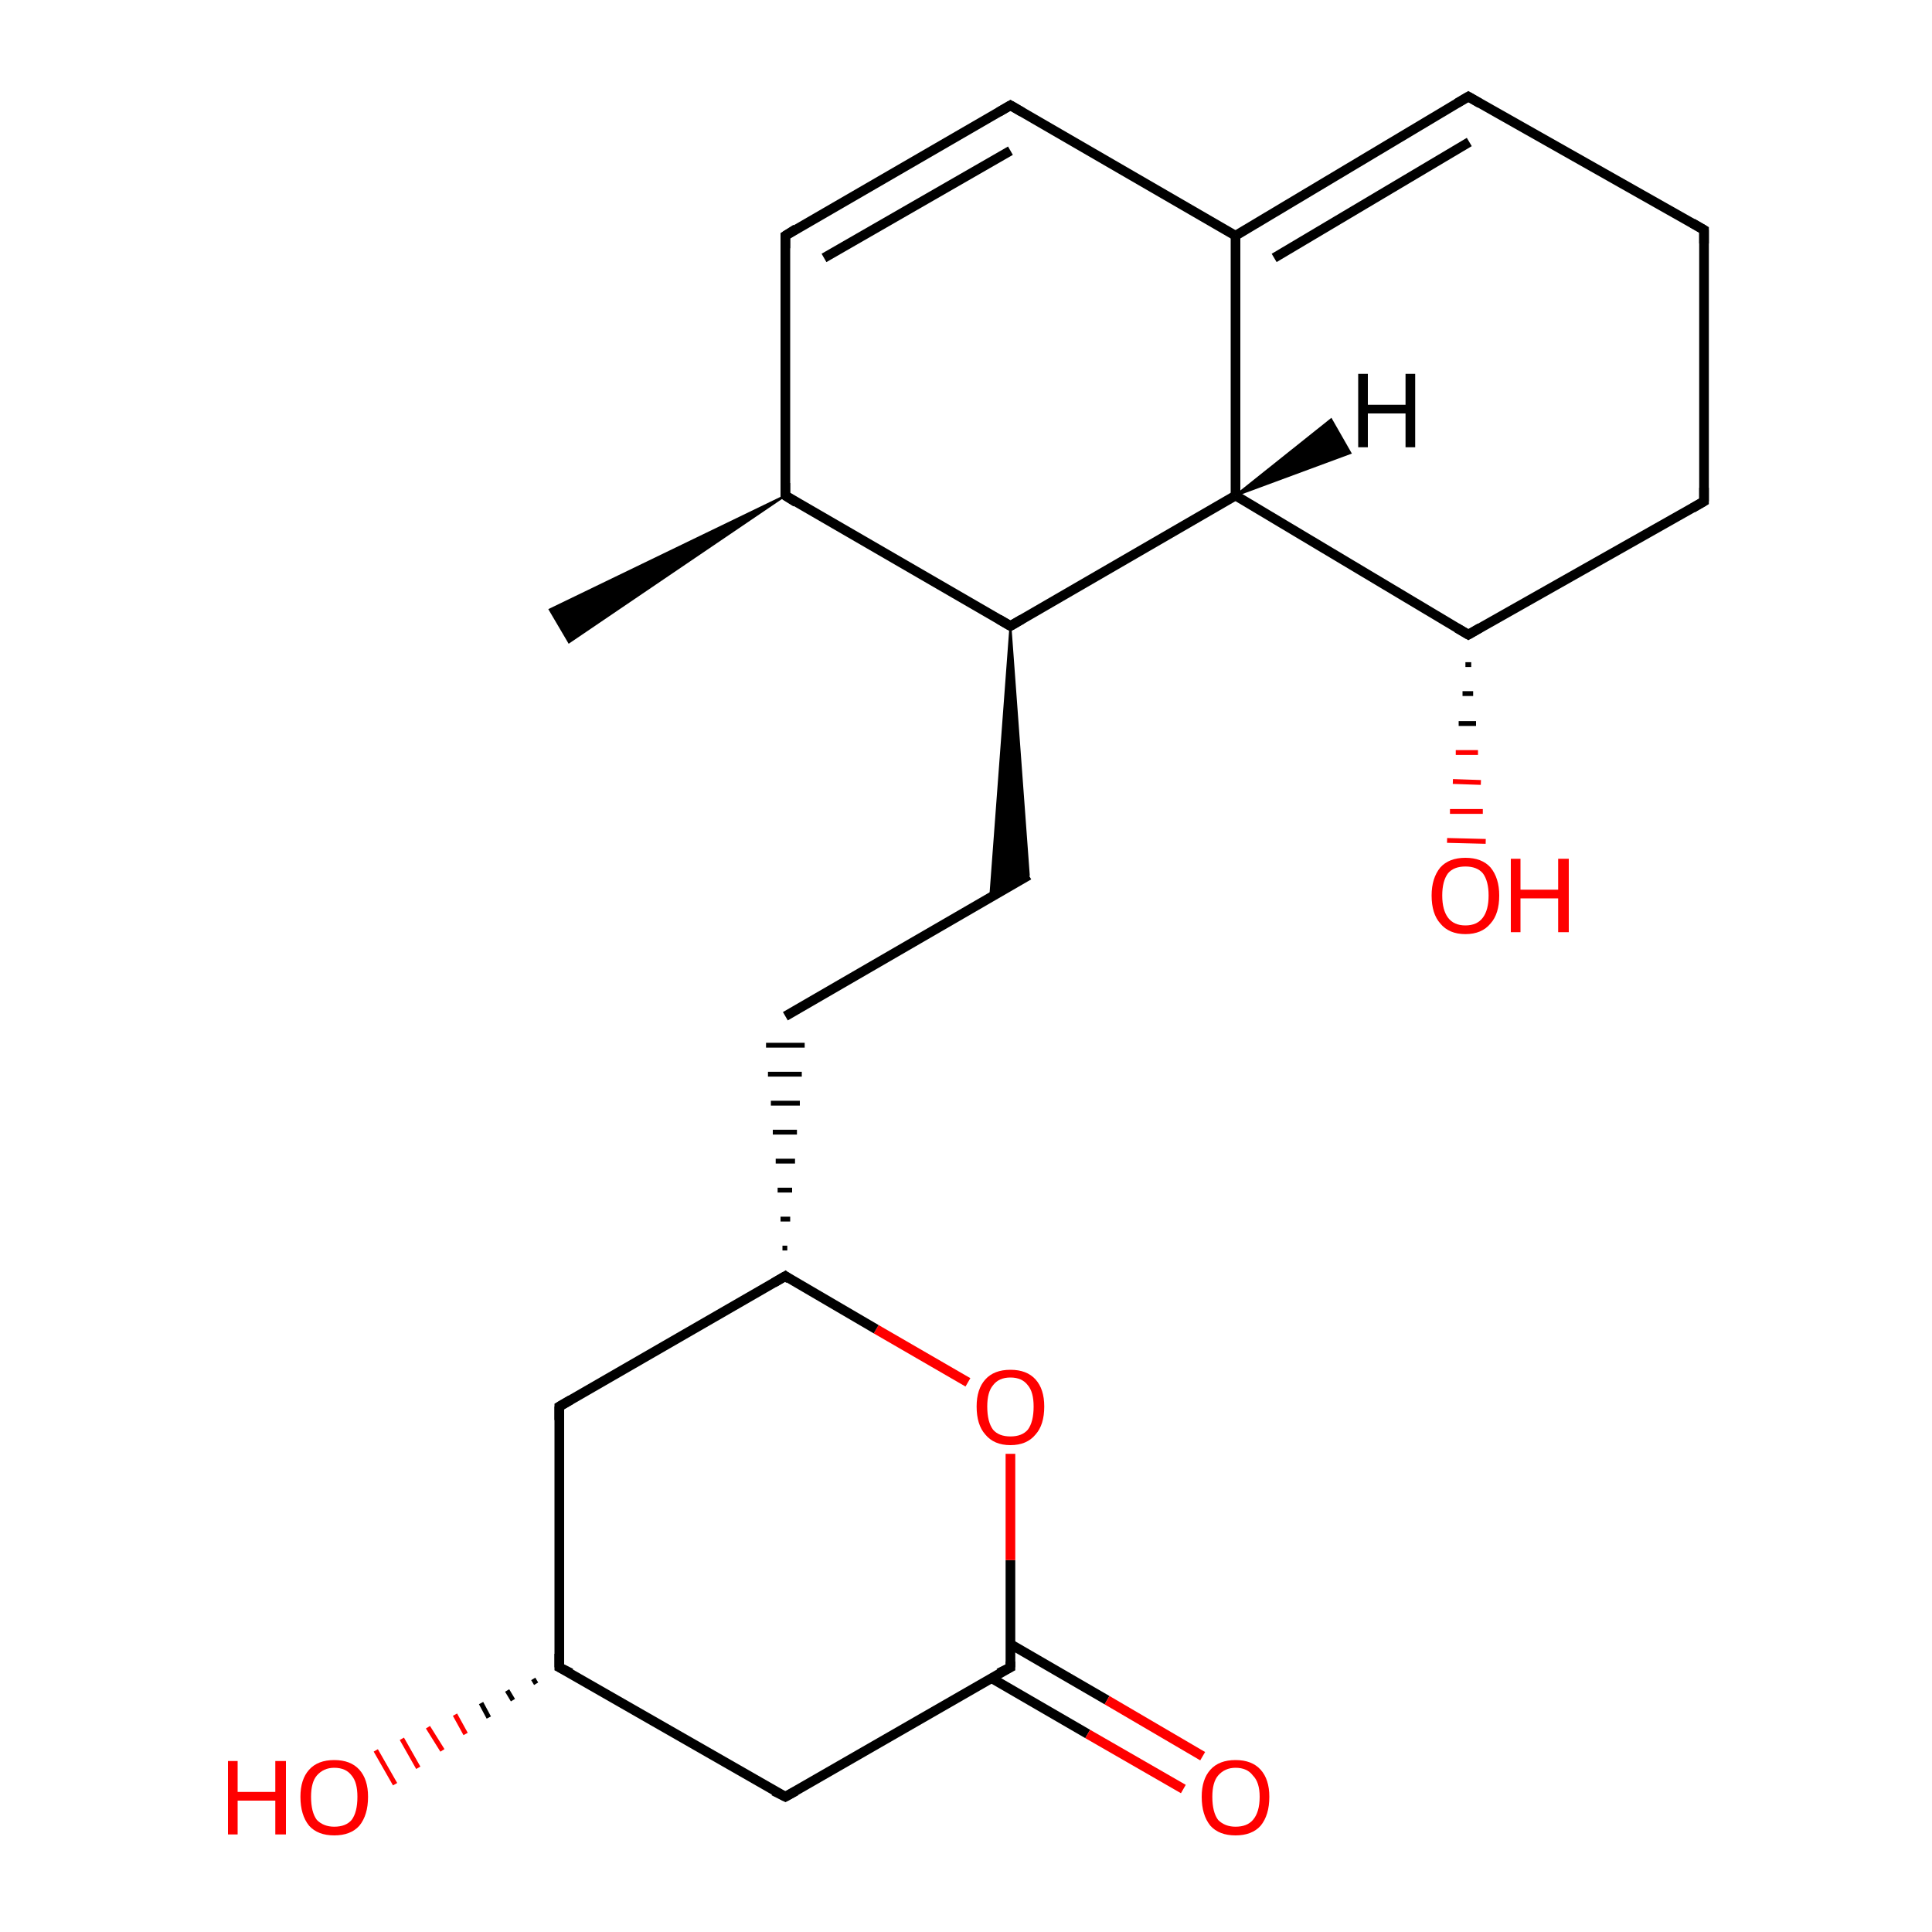 <?xml version='1.0' encoding='iso-8859-1'?>
<svg version='1.1' baseProfile='full'
              xmlns='http://www.w3.org/2000/svg'
                      xmlns:rdkit='http://www.rdkit.org/xml'
                      xmlns:xlink='http://www.w3.org/1999/xlink'
                  xml:space='preserve'
width='200px' height='200px' viewBox='0 0 200 200'>
<!-- END OF HEADER -->
<rect style='opacity:1.0;fill:#FFFFFF;stroke:none' width='200.0' height='200.0' x='0.0' y='0.0'> </rect>
<path class='bond-0 atom-7 atom-0' d='M 55.5,174.3 L 55.2,173.8' style='fill:none;fill-rule:evenodd;stroke:#000000;stroke-width:0.5px;stroke-linecap:butt;stroke-linejoin:miter;stroke-opacity:1' />
<path class='bond-0 atom-7 atom-0' d='M 53.1,176.0 L 52.5,175.0' style='fill:none;fill-rule:evenodd;stroke:#000000;stroke-width:0.5px;stroke-linecap:butt;stroke-linejoin:miter;stroke-opacity:1' />
<path class='bond-0 atom-7 atom-0' d='M 50.6,177.8 L 49.8,176.3' style='fill:none;fill-rule:evenodd;stroke:#000000;stroke-width:0.5px;stroke-linecap:butt;stroke-linejoin:miter;stroke-opacity:1' />
<path class='bond-0 atom-7 atom-0' d='M 48.2,179.5 L 47.1,177.5' style='fill:none;fill-rule:evenodd;stroke:#FF0000;stroke-width:0.5px;stroke-linecap:butt;stroke-linejoin:miter;stroke-opacity:1' />
<path class='bond-0 atom-7 atom-0' d='M 45.8,181.2 L 44.3,178.8' style='fill:none;fill-rule:evenodd;stroke:#FF0000;stroke-width:0.5px;stroke-linecap:butt;stroke-linejoin:miter;stroke-opacity:1' />
<path class='bond-0 atom-7 atom-0' d='M 43.3,183.0 L 41.6,180.0' style='fill:none;fill-rule:evenodd;stroke:#FF0000;stroke-width:0.5px;stroke-linecap:butt;stroke-linejoin:miter;stroke-opacity:1' />
<path class='bond-0 atom-7 atom-0' d='M 40.9,184.7 L 38.9,181.2' style='fill:none;fill-rule:evenodd;stroke:#FF0000;stroke-width:0.5px;stroke-linecap:butt;stroke-linejoin:miter;stroke-opacity:1' />
<path class='bond-1 atom-1 atom-2' d='M 102.6,173.7 L 112.6,179.5' style='fill:none;fill-rule:evenodd;stroke:#000000;stroke-width:1.0px;stroke-linecap:butt;stroke-linejoin:miter;stroke-opacity:1' />
<path class='bond-1 atom-1 atom-2' d='M 112.6,179.5 L 122.5,185.2' style='fill:none;fill-rule:evenodd;stroke:#FF0000;stroke-width:1.0px;stroke-linecap:butt;stroke-linejoin:miter;stroke-opacity:1' />
<path class='bond-1 atom-1 atom-2' d='M 104.6,170.2 L 114.6,176.0' style='fill:none;fill-rule:evenodd;stroke:#000000;stroke-width:1.0px;stroke-linecap:butt;stroke-linejoin:miter;stroke-opacity:1' />
<path class='bond-1 atom-1 atom-2' d='M 114.6,176.0 L 124.5,181.8' style='fill:none;fill-rule:evenodd;stroke:#FF0000;stroke-width:1.0px;stroke-linecap:butt;stroke-linejoin:miter;stroke-opacity:1' />
<path class='bond-2 atom-1 atom-3' d='M 104.6,172.6 L 104.6,161.5' style='fill:none;fill-rule:evenodd;stroke:#000000;stroke-width:1.0px;stroke-linecap:butt;stroke-linejoin:miter;stroke-opacity:1' />
<path class='bond-2 atom-1 atom-3' d='M 104.6,161.5 L 104.6,150.5' style='fill:none;fill-rule:evenodd;stroke:#FF0000;stroke-width:1.0px;stroke-linecap:butt;stroke-linejoin:miter;stroke-opacity:1' />
<path class='bond-3 atom-1 atom-8' d='M 104.6,172.6 L 81.3,186.0' style='fill:none;fill-rule:evenodd;stroke:#000000;stroke-width:1.0px;stroke-linecap:butt;stroke-linejoin:miter;stroke-opacity:1' />
<path class='bond-4 atom-3 atom-5' d='M 100.2,143.1 L 90.7,137.6' style='fill:none;fill-rule:evenodd;stroke:#FF0000;stroke-width:1.0px;stroke-linecap:butt;stroke-linejoin:miter;stroke-opacity:1' />
<path class='bond-4 atom-3 atom-5' d='M 90.7,137.6 L 81.3,132.1' style='fill:none;fill-rule:evenodd;stroke:#000000;stroke-width:1.0px;stroke-linecap:butt;stroke-linejoin:miter;stroke-opacity:1' />
<path class='bond-5 atom-18 atom-4' d='M 152.3,68.8 L 151.7,68.8' style='fill:none;fill-rule:evenodd;stroke:#000000;stroke-width:0.5px;stroke-linecap:butt;stroke-linejoin:miter;stroke-opacity:1' />
<path class='bond-5 atom-18 atom-4' d='M 152.5,71.8 L 151.4,71.8' style='fill:none;fill-rule:evenodd;stroke:#000000;stroke-width:0.5px;stroke-linecap:butt;stroke-linejoin:miter;stroke-opacity:1' />
<path class='bond-5 atom-18 atom-4' d='M 152.8,74.9 L 151.0,74.9' style='fill:none;fill-rule:evenodd;stroke:#000000;stroke-width:0.5px;stroke-linecap:butt;stroke-linejoin:miter;stroke-opacity:1' />
<path class='bond-5 atom-18 atom-4' d='M 153.0,77.9 L 150.7,77.9' style='fill:none;fill-rule:evenodd;stroke:#FF0000;stroke-width:0.5px;stroke-linecap:butt;stroke-linejoin:miter;stroke-opacity:1' />
<path class='bond-5 atom-18 atom-4' d='M 153.3,81.0 L 150.4,80.9' style='fill:none;fill-rule:evenodd;stroke:#FF0000;stroke-width:0.5px;stroke-linecap:butt;stroke-linejoin:miter;stroke-opacity:1' />
<path class='bond-5 atom-18 atom-4' d='M 153.5,84.0 L 150.1,84.0' style='fill:none;fill-rule:evenodd;stroke:#FF0000;stroke-width:0.5px;stroke-linecap:butt;stroke-linejoin:miter;stroke-opacity:1' />
<path class='bond-5 atom-18 atom-4' d='M 153.8,87.1 L 149.8,87.0' style='fill:none;fill-rule:evenodd;stroke:#FF0000;stroke-width:0.5px;stroke-linecap:butt;stroke-linejoin:miter;stroke-opacity:1' />
<path class='bond-6 atom-5 atom-6' d='M 81.3,132.1 L 57.9,145.6' style='fill:none;fill-rule:evenodd;stroke:#000000;stroke-width:1.0px;stroke-linecap:butt;stroke-linejoin:miter;stroke-opacity:1' />
<path class='bond-7 atom-5 atom-10' d='M 81.5,129.2 L 81.0,129.2' style='fill:none;fill-rule:evenodd;stroke:#000000;stroke-width:0.5px;stroke-linecap:butt;stroke-linejoin:miter;stroke-opacity:1' />
<path class='bond-7 atom-5 atom-10' d='M 81.8,126.2 L 80.8,126.2' style='fill:none;fill-rule:evenodd;stroke:#000000;stroke-width:0.5px;stroke-linecap:butt;stroke-linejoin:miter;stroke-opacity:1' />
<path class='bond-7 atom-5 atom-10' d='M 82.0,123.2 L 80.5,123.2' style='fill:none;fill-rule:evenodd;stroke:#000000;stroke-width:0.5px;stroke-linecap:butt;stroke-linejoin:miter;stroke-opacity:1' />
<path class='bond-7 atom-5 atom-10' d='M 82.3,120.2 L 80.3,120.2' style='fill:none;fill-rule:evenodd;stroke:#000000;stroke-width:0.5px;stroke-linecap:butt;stroke-linejoin:miter;stroke-opacity:1' />
<path class='bond-7 atom-5 atom-10' d='M 82.5,117.2 L 80.0,117.2' style='fill:none;fill-rule:evenodd;stroke:#000000;stroke-width:0.5px;stroke-linecap:butt;stroke-linejoin:miter;stroke-opacity:1' />
<path class='bond-7 atom-5 atom-10' d='M 82.8,114.2 L 79.8,114.2' style='fill:none;fill-rule:evenodd;stroke:#000000;stroke-width:0.5px;stroke-linecap:butt;stroke-linejoin:miter;stroke-opacity:1' />
<path class='bond-7 atom-5 atom-10' d='M 83.0,111.2 L 79.5,111.2' style='fill:none;fill-rule:evenodd;stroke:#000000;stroke-width:0.5px;stroke-linecap:butt;stroke-linejoin:miter;stroke-opacity:1' />
<path class='bond-7 atom-5 atom-10' d='M 83.3,108.2 L 79.3,108.2' style='fill:none;fill-rule:evenodd;stroke:#000000;stroke-width:0.5px;stroke-linecap:butt;stroke-linejoin:miter;stroke-opacity:1' />
<path class='bond-8 atom-6 atom-7' d='M 57.9,145.6 L 57.9,172.6' style='fill:none;fill-rule:evenodd;stroke:#000000;stroke-width:1.0px;stroke-linecap:butt;stroke-linejoin:miter;stroke-opacity:1' />
<path class='bond-9 atom-7 atom-8' d='M 57.9,172.6 L 81.3,186.0' style='fill:none;fill-rule:evenodd;stroke:#000000;stroke-width:1.0px;stroke-linecap:butt;stroke-linejoin:miter;stroke-opacity:1' />
<path class='bond-10 atom-13 atom-9' d='M 81.3,51.3 L 58.9,66.5 L 56.9,63.1 Z' style='fill:#000000;fill-rule:evenodd;fill-opacity:1;stroke:#000000;stroke-width:0.2px;stroke-linecap:butt;stroke-linejoin:miter;stroke-opacity:1;' />
<path class='bond-11 atom-10 atom-11' d='M 81.3,105.2 L 106.5,90.6' style='fill:none;fill-rule:evenodd;stroke:#000000;stroke-width:1.0px;stroke-linecap:butt;stroke-linejoin:miter;stroke-opacity:1' />
<path class='bond-12 atom-12 atom-11' d='M 104.6,64.8 L 106.5,90.6 L 102.5,93.0 Z' style='fill:#000000;fill-rule:evenodd;fill-opacity:1;stroke:#000000;stroke-width:0.2px;stroke-linecap:butt;stroke-linejoin:miter;stroke-opacity:1;' />
<path class='bond-13 atom-12 atom-13' d='M 104.6,64.8 L 81.3,51.3' style='fill:none;fill-rule:evenodd;stroke:#000000;stroke-width:1.0px;stroke-linecap:butt;stroke-linejoin:miter;stroke-opacity:1' />
<path class='bond-14 atom-12 atom-17' d='M 104.6,64.8 L 127.9,51.3' style='fill:none;fill-rule:evenodd;stroke:#000000;stroke-width:1.0px;stroke-linecap:butt;stroke-linejoin:miter;stroke-opacity:1' />
<path class='bond-15 atom-13 atom-14' d='M 81.3,51.3 L 81.3,24.4' style='fill:none;fill-rule:evenodd;stroke:#000000;stroke-width:1.0px;stroke-linecap:butt;stroke-linejoin:miter;stroke-opacity:1' />
<path class='bond-16 atom-14 atom-15' d='M 81.3,24.4 L 104.6,10.9' style='fill:none;fill-rule:evenodd;stroke:#000000;stroke-width:1.0px;stroke-linecap:butt;stroke-linejoin:miter;stroke-opacity:1' />
<path class='bond-16 atom-14 atom-15' d='M 85.3,26.7 L 104.6,15.6' style='fill:none;fill-rule:evenodd;stroke:#000000;stroke-width:1.0px;stroke-linecap:butt;stroke-linejoin:miter;stroke-opacity:1' />
<path class='bond-17 atom-15 atom-16' d='M 104.6,10.9 L 127.9,24.4' style='fill:none;fill-rule:evenodd;stroke:#000000;stroke-width:1.0px;stroke-linecap:butt;stroke-linejoin:miter;stroke-opacity:1' />
<path class='bond-18 atom-16 atom-17' d='M 127.9,24.4 L 127.9,51.3' style='fill:none;fill-rule:evenodd;stroke:#000000;stroke-width:1.0px;stroke-linecap:butt;stroke-linejoin:miter;stroke-opacity:1' />
<path class='bond-19 atom-16 atom-21' d='M 127.9,24.4 L 152.0,10.0' style='fill:none;fill-rule:evenodd;stroke:#000000;stroke-width:1.0px;stroke-linecap:butt;stroke-linejoin:miter;stroke-opacity:1' />
<path class='bond-19 atom-16 atom-21' d='M 131.9,26.7 L 152.1,14.7' style='fill:none;fill-rule:evenodd;stroke:#000000;stroke-width:1.0px;stroke-linecap:butt;stroke-linejoin:miter;stroke-opacity:1' />
<path class='bond-20 atom-17 atom-18' d='M 127.9,51.3 L 152.0,65.7' style='fill:none;fill-rule:evenodd;stroke:#000000;stroke-width:1.0px;stroke-linecap:butt;stroke-linejoin:miter;stroke-opacity:1' />
<path class='bond-21 atom-18 atom-19' d='M 152.0,65.7 L 176.4,51.9' style='fill:none;fill-rule:evenodd;stroke:#000000;stroke-width:1.0px;stroke-linecap:butt;stroke-linejoin:miter;stroke-opacity:1' />
<path class='bond-22 atom-19 atom-20' d='M 176.4,51.9 L 176.4,23.8' style='fill:none;fill-rule:evenodd;stroke:#000000;stroke-width:1.0px;stroke-linecap:butt;stroke-linejoin:miter;stroke-opacity:1' />
<path class='bond-23 atom-20 atom-21' d='M 176.4,23.8 L 152.0,10.0' style='fill:none;fill-rule:evenodd;stroke:#000000;stroke-width:1.0px;stroke-linecap:butt;stroke-linejoin:miter;stroke-opacity:1' />
<path class='bond-24 atom-17 atom-22' d='M 127.9,51.3 L 137.8,43.4 L 139.8,46.9 Z' style='fill:#000000;fill-rule:evenodd;fill-opacity:1;stroke:#000000;stroke-width:0.2px;stroke-linecap:butt;stroke-linejoin:miter;stroke-opacity:1;' />
<path d='M 104.6,172.0 L 104.6,172.6 L 103.4,173.2' style='fill:none;stroke:#000000;stroke-width:1.0px;stroke-linecap:butt;stroke-linejoin:miter;stroke-opacity:1;' />
<path d='M 81.7,132.4 L 81.3,132.1 L 80.1,132.8' style='fill:none;stroke:#000000;stroke-width:1.0px;stroke-linecap:butt;stroke-linejoin:miter;stroke-opacity:1;' />
<path d='M 59.1,144.9 L 57.9,145.6 L 57.9,147.0' style='fill:none;stroke:#000000;stroke-width:1.0px;stroke-linecap:butt;stroke-linejoin:miter;stroke-opacity:1;' />
<path d='M 57.9,171.2 L 57.9,172.6 L 59.1,173.2' style='fill:none;stroke:#000000;stroke-width:1.0px;stroke-linecap:butt;stroke-linejoin:miter;stroke-opacity:1;' />
<path d='M 82.4,185.4 L 81.3,186.0 L 80.1,185.4' style='fill:none;stroke:#000000;stroke-width:1.0px;stroke-linecap:butt;stroke-linejoin:miter;stroke-opacity:1;' />
<path d='M 103.4,64.1 L 104.6,64.8 L 105.8,64.1' style='fill:none;stroke:#000000;stroke-width:1.0px;stroke-linecap:butt;stroke-linejoin:miter;stroke-opacity:1;' />
<path d='M 82.4,52.0 L 81.3,51.3 L 81.3,50.0' style='fill:none;stroke:#000000;stroke-width:1.0px;stroke-linecap:butt;stroke-linejoin:miter;stroke-opacity:1;' />
<path d='M 81.3,25.7 L 81.3,24.4 L 82.4,23.7' style='fill:none;stroke:#000000;stroke-width:1.0px;stroke-linecap:butt;stroke-linejoin:miter;stroke-opacity:1;' />
<path d='M 103.4,11.6 L 104.6,10.9 L 105.8,11.6' style='fill:none;stroke:#000000;stroke-width:1.0px;stroke-linecap:butt;stroke-linejoin:miter;stroke-opacity:1;' />
<path d='M 150.8,65.0 L 152.0,65.7 L 153.2,65.0' style='fill:none;stroke:#000000;stroke-width:1.0px;stroke-linecap:butt;stroke-linejoin:miter;stroke-opacity:1;' />
<path d='M 175.2,52.6 L 176.4,51.9 L 176.4,50.5' style='fill:none;stroke:#000000;stroke-width:1.0px;stroke-linecap:butt;stroke-linejoin:miter;stroke-opacity:1;' />
<path d='M 176.4,25.2 L 176.4,23.8 L 175.2,23.1' style='fill:none;stroke:#000000;stroke-width:1.0px;stroke-linecap:butt;stroke-linejoin:miter;stroke-opacity:1;' />
<path d='M 150.8,10.7 L 152.0,10.0 L 153.2,10.7' style='fill:none;stroke:#000000;stroke-width:1.0px;stroke-linecap:butt;stroke-linejoin:miter;stroke-opacity:1;' />
<path class='atom-0' d='M 23.6 182.3
L 24.6 182.3
L 24.6 185.5
L 28.5 185.5
L 28.5 182.3
L 29.6 182.3
L 29.6 189.9
L 28.5 189.9
L 28.5 186.4
L 24.6 186.4
L 24.6 189.9
L 23.6 189.9
L 23.6 182.3
' fill='#FF0000'/>
<path class='atom-0' d='M 31.1 186.0
Q 31.1 184.2, 32.0 183.2
Q 32.9 182.2, 34.6 182.2
Q 36.3 182.2, 37.2 183.2
Q 38.1 184.2, 38.1 186.0
Q 38.1 187.9, 37.2 189.0
Q 36.3 190.0, 34.6 190.0
Q 32.9 190.0, 32.0 189.0
Q 31.1 187.9, 31.1 186.0
M 34.6 189.1
Q 35.8 189.1, 36.4 188.4
Q 37.0 187.6, 37.0 186.0
Q 37.0 184.5, 36.4 183.8
Q 35.8 183.0, 34.6 183.0
Q 33.5 183.0, 32.8 183.8
Q 32.2 184.5, 32.2 186.0
Q 32.2 187.6, 32.8 188.4
Q 33.5 189.1, 34.6 189.1
' fill='#FF0000'/>
<path class='atom-2' d='M 124.4 186.0
Q 124.4 184.2, 125.3 183.2
Q 126.2 182.2, 127.9 182.2
Q 129.6 182.2, 130.5 183.2
Q 131.4 184.2, 131.4 186.0
Q 131.4 187.9, 130.5 189.0
Q 129.6 190.0, 127.9 190.0
Q 126.2 190.0, 125.3 189.0
Q 124.4 187.9, 124.4 186.0
M 127.9 189.1
Q 129.1 189.1, 129.7 188.4
Q 130.4 187.6, 130.4 186.0
Q 130.4 184.5, 129.7 183.8
Q 129.1 183.0, 127.9 183.0
Q 126.8 183.0, 126.1 183.8
Q 125.5 184.5, 125.5 186.0
Q 125.5 187.6, 126.1 188.4
Q 126.8 189.1, 127.9 189.1
' fill='#FF0000'/>
<path class='atom-3' d='M 101.1 145.6
Q 101.1 143.8, 102.0 142.8
Q 102.9 141.8, 104.6 141.8
Q 106.3 141.8, 107.2 142.8
Q 108.1 143.8, 108.1 145.6
Q 108.1 147.5, 107.2 148.5
Q 106.3 149.6, 104.6 149.6
Q 102.9 149.6, 102.0 148.5
Q 101.1 147.5, 101.1 145.6
M 104.6 148.7
Q 105.8 148.7, 106.4 148.0
Q 107.0 147.2, 107.0 145.6
Q 107.0 144.1, 106.4 143.4
Q 105.8 142.6, 104.6 142.6
Q 103.4 142.6, 102.8 143.4
Q 102.2 144.1, 102.2 145.6
Q 102.2 147.2, 102.8 148.0
Q 103.4 148.7, 104.6 148.7
' fill='#FF0000'/>
<path class='atom-4' d='M 148.2 92.7
Q 148.2 90.9, 149.1 89.8
Q 150.0 88.8, 151.7 88.8
Q 153.4 88.8, 154.3 89.8
Q 155.2 90.9, 155.2 92.7
Q 155.2 94.6, 154.3 95.6
Q 153.4 96.7, 151.7 96.7
Q 150.0 96.7, 149.1 95.6
Q 148.2 94.6, 148.2 92.7
M 151.7 95.8
Q 152.9 95.8, 153.5 95.0
Q 154.1 94.2, 154.1 92.7
Q 154.1 91.2, 153.5 90.4
Q 152.9 89.7, 151.7 89.7
Q 150.5 89.7, 149.9 90.4
Q 149.3 91.2, 149.3 92.7
Q 149.3 94.2, 149.9 95.0
Q 150.5 95.8, 151.7 95.8
' fill='#FF0000'/>
<path class='atom-4' d='M 156.4 88.9
L 157.4 88.9
L 157.4 92.1
L 161.3 92.1
L 161.3 88.9
L 162.4 88.9
L 162.4 96.5
L 161.3 96.5
L 161.3 93.0
L 157.4 93.0
L 157.4 96.5
L 156.4 96.5
L 156.4 88.9
' fill='#FF0000'/>
<path class='atom-22' d='M 140.6 38.7
L 141.6 38.7
L 141.6 41.9
L 145.5 41.9
L 145.5 38.7
L 146.5 38.7
L 146.5 46.3
L 145.5 46.3
L 145.5 42.8
L 141.6 42.8
L 141.6 46.3
L 140.6 46.3
L 140.6 38.7
' fill='#000000'/>
</svg>
